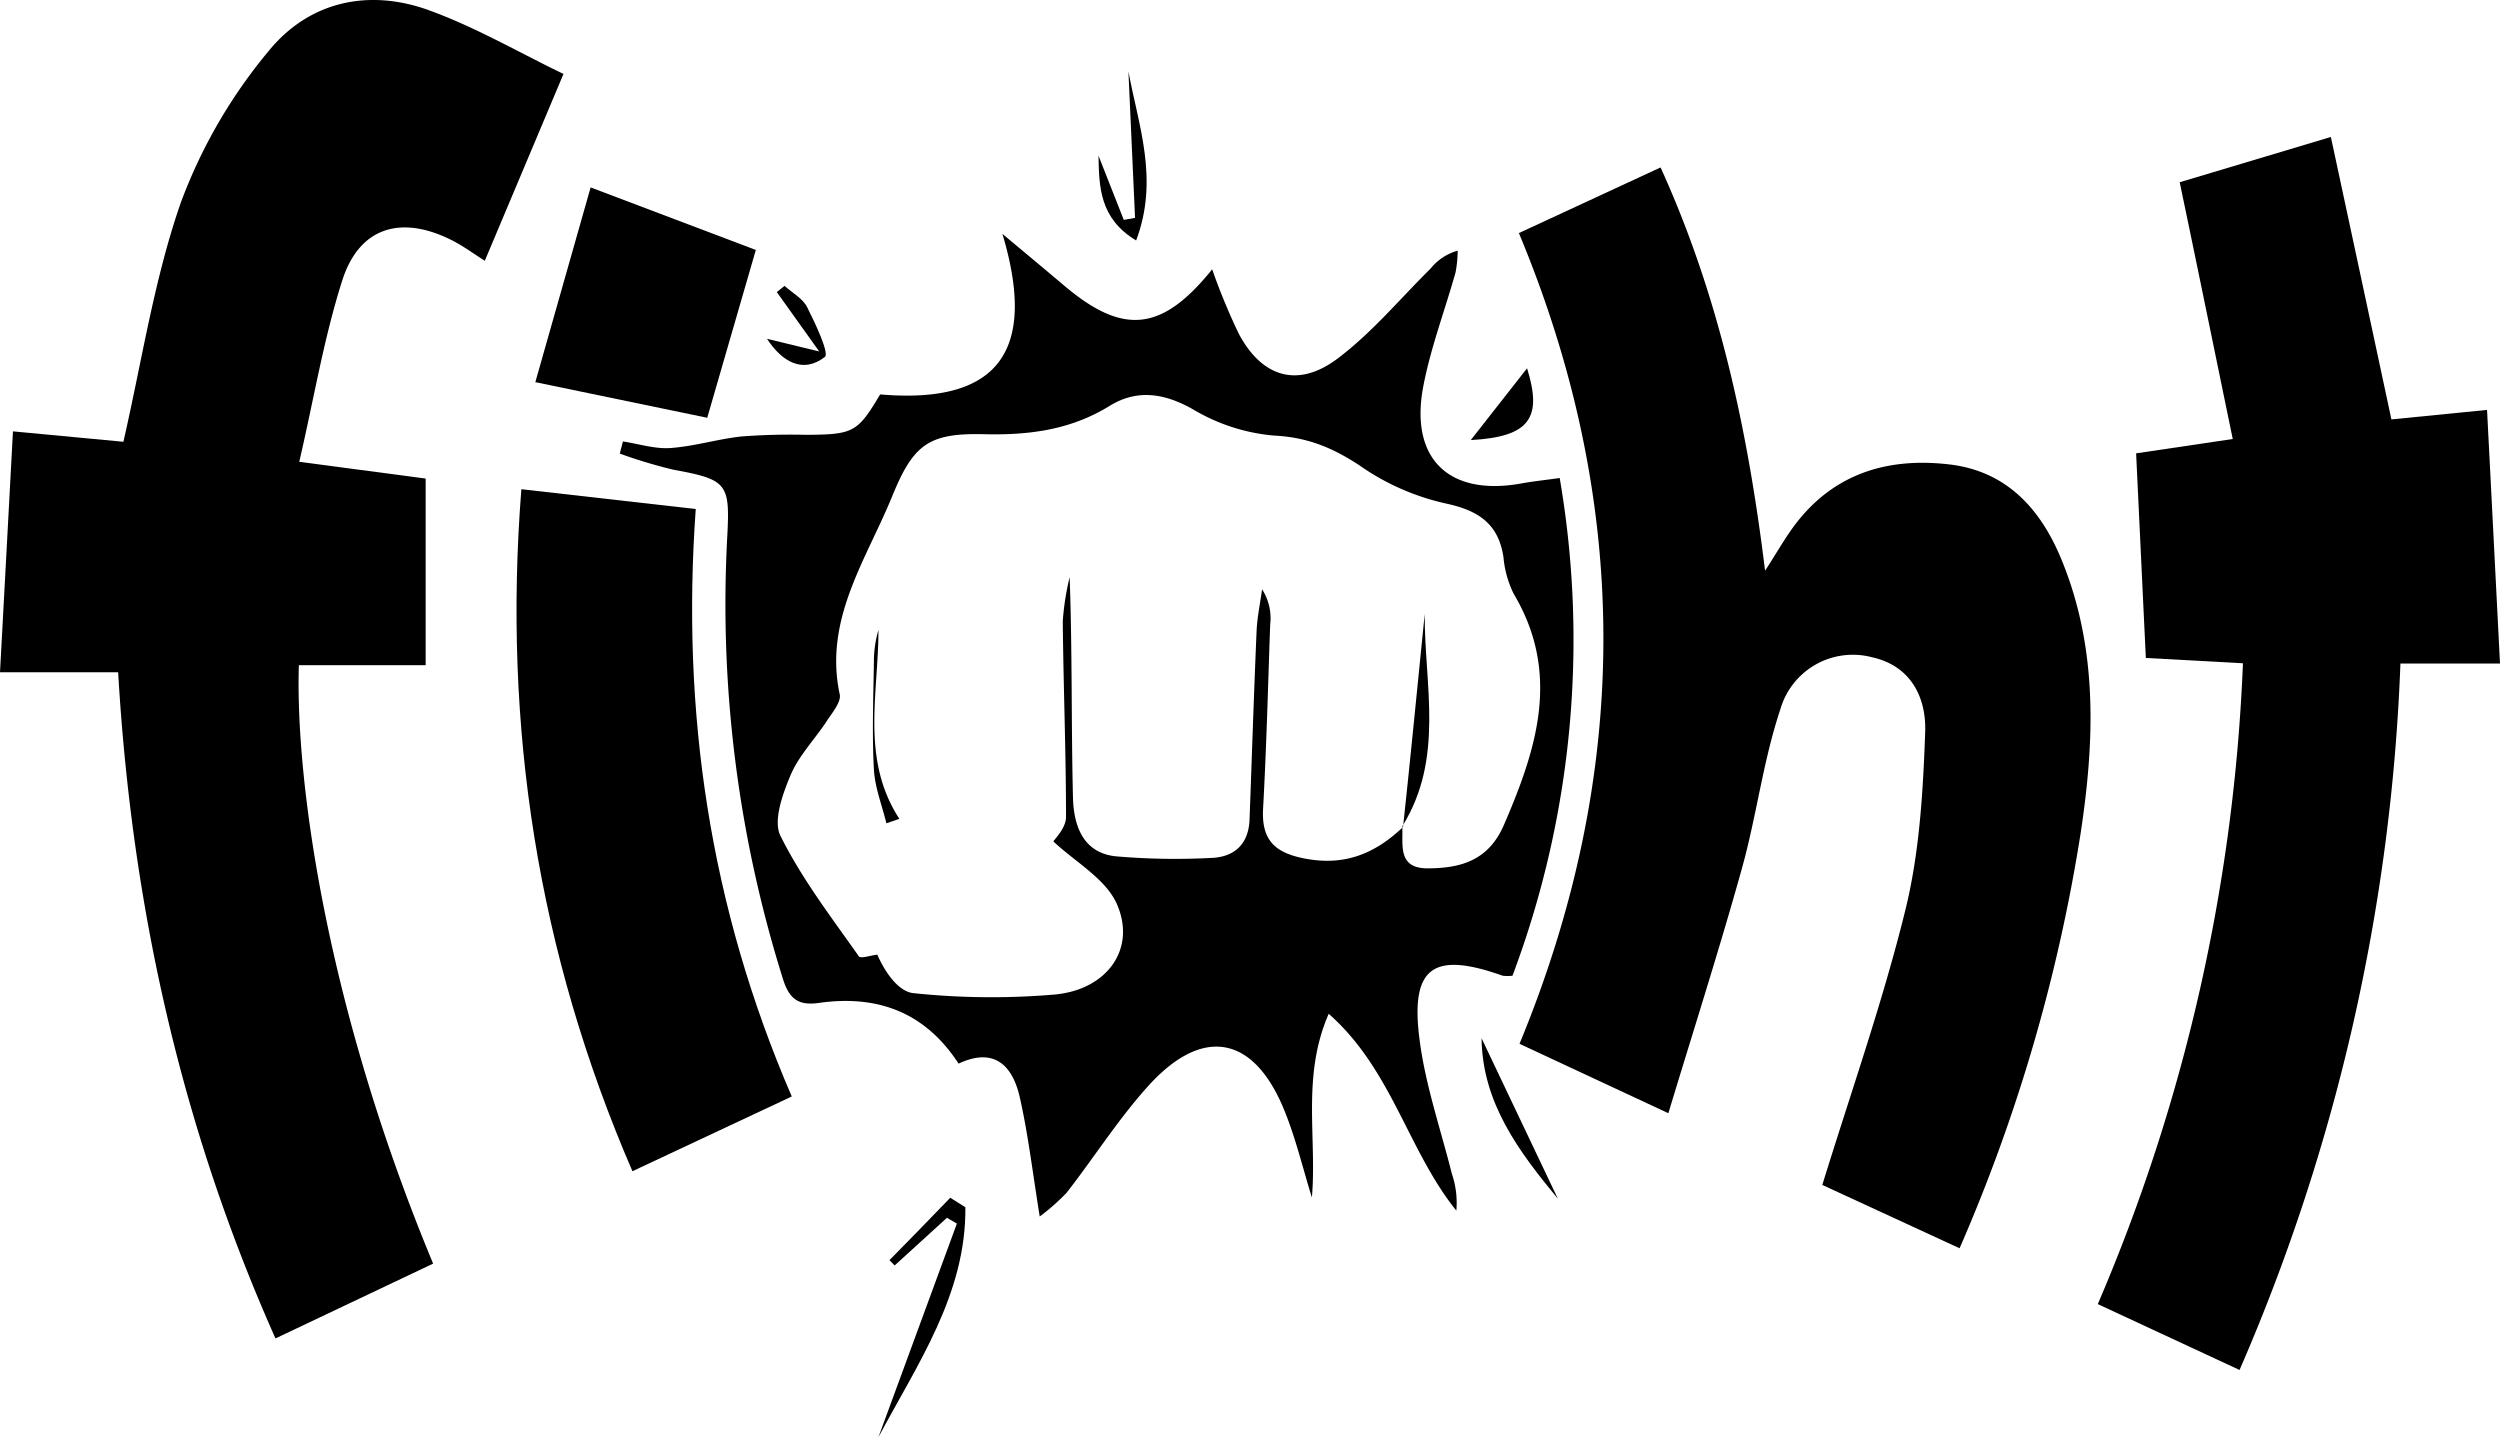 <svg viewBox="0 0 324.15 186.36" xmlns="http://www.w3.org/2000/svg"><g data-name="Layer 2" id="Layer_2"><g data-name="Layer 1" id="Layer_1-2"><path d="M15.32,87.17H0c.57-10.5,1.11-20.62,1.68-31.24L16,57.28C18.43,46.67,20,36.12,23.47,26.2A67.08,67.08,0,0,1,34.78,6.68C40,.22,47.72-1.53,55.59,1.32,61.7,3.53,67.41,6.87,73.06,9.59,69.35,18.41,66.15,26,62.86,33.81c-1.5-.94-2.91-2-4.45-2.75-6.47-3.18-11.79-1.57-14,5.2C42,43.77,40.72,51.64,38.8,59.88l16.39,2.17v24.2H38.75c-.47,15.09,3.62,44.44,17.41,77.59l-20.44,9.7C23.39,145.89,17.07,117.2,15.32,87.17Z"></path><path d="M196.94,30.22l18.37-8.51C222.89,38.39,226.6,55.63,228.86,74c1.3-2,2.17-3.52,3.14-4.93,5-7.36,12.22-9.86,20.78-8.85,7.41.88,11.78,5.77,14.45,12.19,4.83,11.6,4.37,23.7,2.52,35.79a220.24,220.24,0,0,1-15.67,53.65l-17.8-8.21c3.7-12,7.83-23.69,10.77-35.65,1.84-7.46,2.29-15.34,2.57-23.06.16-4.4-1.78-8.58-6.89-9.71A9.78,9.78,0,0,0,230.83,92c-2.24,6.71-3.08,13.86-5,20.7-2.92,10.46-6.23,20.8-9.51,31.64l-19.3-9C211.42,100.5,211.65,65.49,196.94,30.22Z"></path><path d="M114.12,51.14c15.41,1.32,20.39-5.68,15.85-20.82,1.67,1.4,4.8,4,7.88,6.6,7.73,6.6,12.78,6.13,19.32-2a81.47,81.47,0,0,0,3.45,8.35c3,5.65,7.65,7.08,12.77,3.25,4.46-3.34,8.11-7.75,12.1-11.7A6.94,6.94,0,0,1,189,32.5a15.47,15.47,0,0,1-.27,2.81c-1.38,4.92-3.22,9.75-4.18,14.75-1.82,9.45,3.35,14.35,12.79,12.61,1.43-.26,2.89-.41,4.89-.69a123.8,123.8,0,0,1-6.12,64.53,5,5,0,0,1-1.28,0c-9-3.2-12-1.14-10.77,8.29.75,5.87,2.73,11.58,4.18,17.36a11.74,11.74,0,0,1,.59,4.81c-6.3-7.82-8.36-18.31-16.55-25.52-3.53,8.1-1.51,16-2.18,23.82-1.17-3.76-2.08-7.63-3.56-11.27-3.88-9.59-10.38-11-17.36-3.52-4,4.34-7.22,9.47-10.88,14.17a27.5,27.5,0,0,1-3.49,3.08c-.93-5.76-1.5-10.66-2.58-15.43-.92-4.08-3.26-6.59-7.94-4.39-4.37-6.72-10.58-8.94-18.12-7.87-2.59.37-3.82-.46-4.64-3.07a162.06,162.06,0,0,1-7.23-57.45c.36-6.83,0-7.34-7-8.62a64.2,64.2,0,0,1-6.94-2.09l.41-1.57c2.06.31,4.15,1,6.18.85,3.09-.22,6.12-1.17,9.22-1.5a83.51,83.51,0,0,1,8.38-.21C110.65,56.34,111.19,56.07,114.12,51.14Zm67.8,56.09-.1-.09c.12,2.39-.64,5.42,3.22,5.45,4.36,0,8-1,10-5.73,4.26-9.87,7.33-19.59,1.23-29.86a13.33,13.33,0,0,1-1.33-4.76c-.64-4.26-3.17-6-7.26-6.91A31.27,31.27,0,0,1,177,60.84c-3.69-2.56-7.18-4.14-11.79-4.36a24.68,24.68,0,0,1-10.57-3.43c-3.76-2.12-7.27-2.58-10.77-.42-5.06,3.12-10.47,3.81-16.24,3.67-7.18-.17-9.18,1.27-11.93,8-3.37,8.27-8.91,16-6.82,25.74.21,1-1,2.39-1.7,3.48-1.55,2.36-3.62,4.47-4.68,7s-2.28,5.94-1.29,7.89C104,114,107.8,118.94,111.36,124c.22.33,1.57-.13,2.39-.22,1,2.28,2.76,4.85,4.76,5a96.77,96.77,0,0,0,18.25.17c6.9-.64,10.64-6.05,8-11.85-1.49-3.21-5.32-5.32-8.18-8,.17-.31,1.63-1.73,1.64-3.15,0-8.47-.34-16.94-.42-25.42a34.25,34.25,0,0,1,.89-5.7c.35,9.63.2,19.08.43,28.53.08,3.55,1.21,7.21,5.55,7.67a89.26,89.26,0,0,0,12.35.21c3.08-.1,4.91-1.84,5-5.06.3-8.12.56-16.24.91-24.37.08-1.8.47-3.6.71-5.4A6.91,6.91,0,0,1,164.69,81c-.28,8-.48,15.93-.92,23.88-.23,4.24,1.73,5.79,5.69,6.49C174.54,112.27,178.42,110.57,181.92,107.23Z"></path><path d="M290.82,86l-12.59-.69c-.43-9-.84-17.69-1.26-26.53l12.53-1.86C287.2,45.8,285,35,282.62,23.63l19.6-5.87c2.66,12.38,5.21,24.28,7.85,36.62l12.4-1.23c.57,11,1.11,21.7,1.68,32.88H311.24a253.37,253.37,0,0,1-20.86,91.6L272,169.09A234.35,234.35,0,0,0,290.82,86Z"></path><path d="M102.66,142.17,82,151.86c-12.28-28.42-16.82-57.59-14.4-88.43L90.21,66C88.33,92.31,92,117.49,102.66,142.17Z"></path><path d="M91.7,54.17,69.41,49.55C71.81,41.1,74.12,33,76.58,24.3L98,32.41Z"></path><path d="M125.17,156.53c.12,11.23-6.21,20.31-11.28,29.83q5.08-13.86,10.18-27.71l-1.29-.75L116,164.08l-.67-.69q3.94-4,7.88-8.09Z"></path><path d="M147.17,28.25q-.43-9.53-.86-19c1.29,7,4,14,1,21.93-4.74-2.87-4.8-6.92-4.88-11,1.09,2.78,2.19,5.56,3.28,8.33Z"></path><path d="M190.7,57.06,198,47.75C200,54.17,198.39,56.64,190.7,57.06Z"></path><path d="M192.1,134.62,202,155.44C196.92,149.28,192.2,143,192.1,134.62Z"></path><path d="M99.45,43.93l6.77,1.64-5.5-7.7,1-.8c1,.9,2.36,1.62,2.93,2.75,1.07,2.12,2.9,6,2.3,6.46C104.08,48.52,101.36,46.86,99.45,43.93Z"></path><path d="M181.92,107.23c1-9.28,1.89-18.55,2.81-27.63-.06,9.12,2.6,18.68-2.91,27.54Z"></path><path d="M114.93,106.75c-.57-2.35-1.5-4.67-1.62-7-.25-4.62-.07-9.27,0-13.91a14.47,14.47,0,0,1,.59-4.16c0,8.3-2.32,16.76,2.71,24.49Z"></path></g></g></svg>